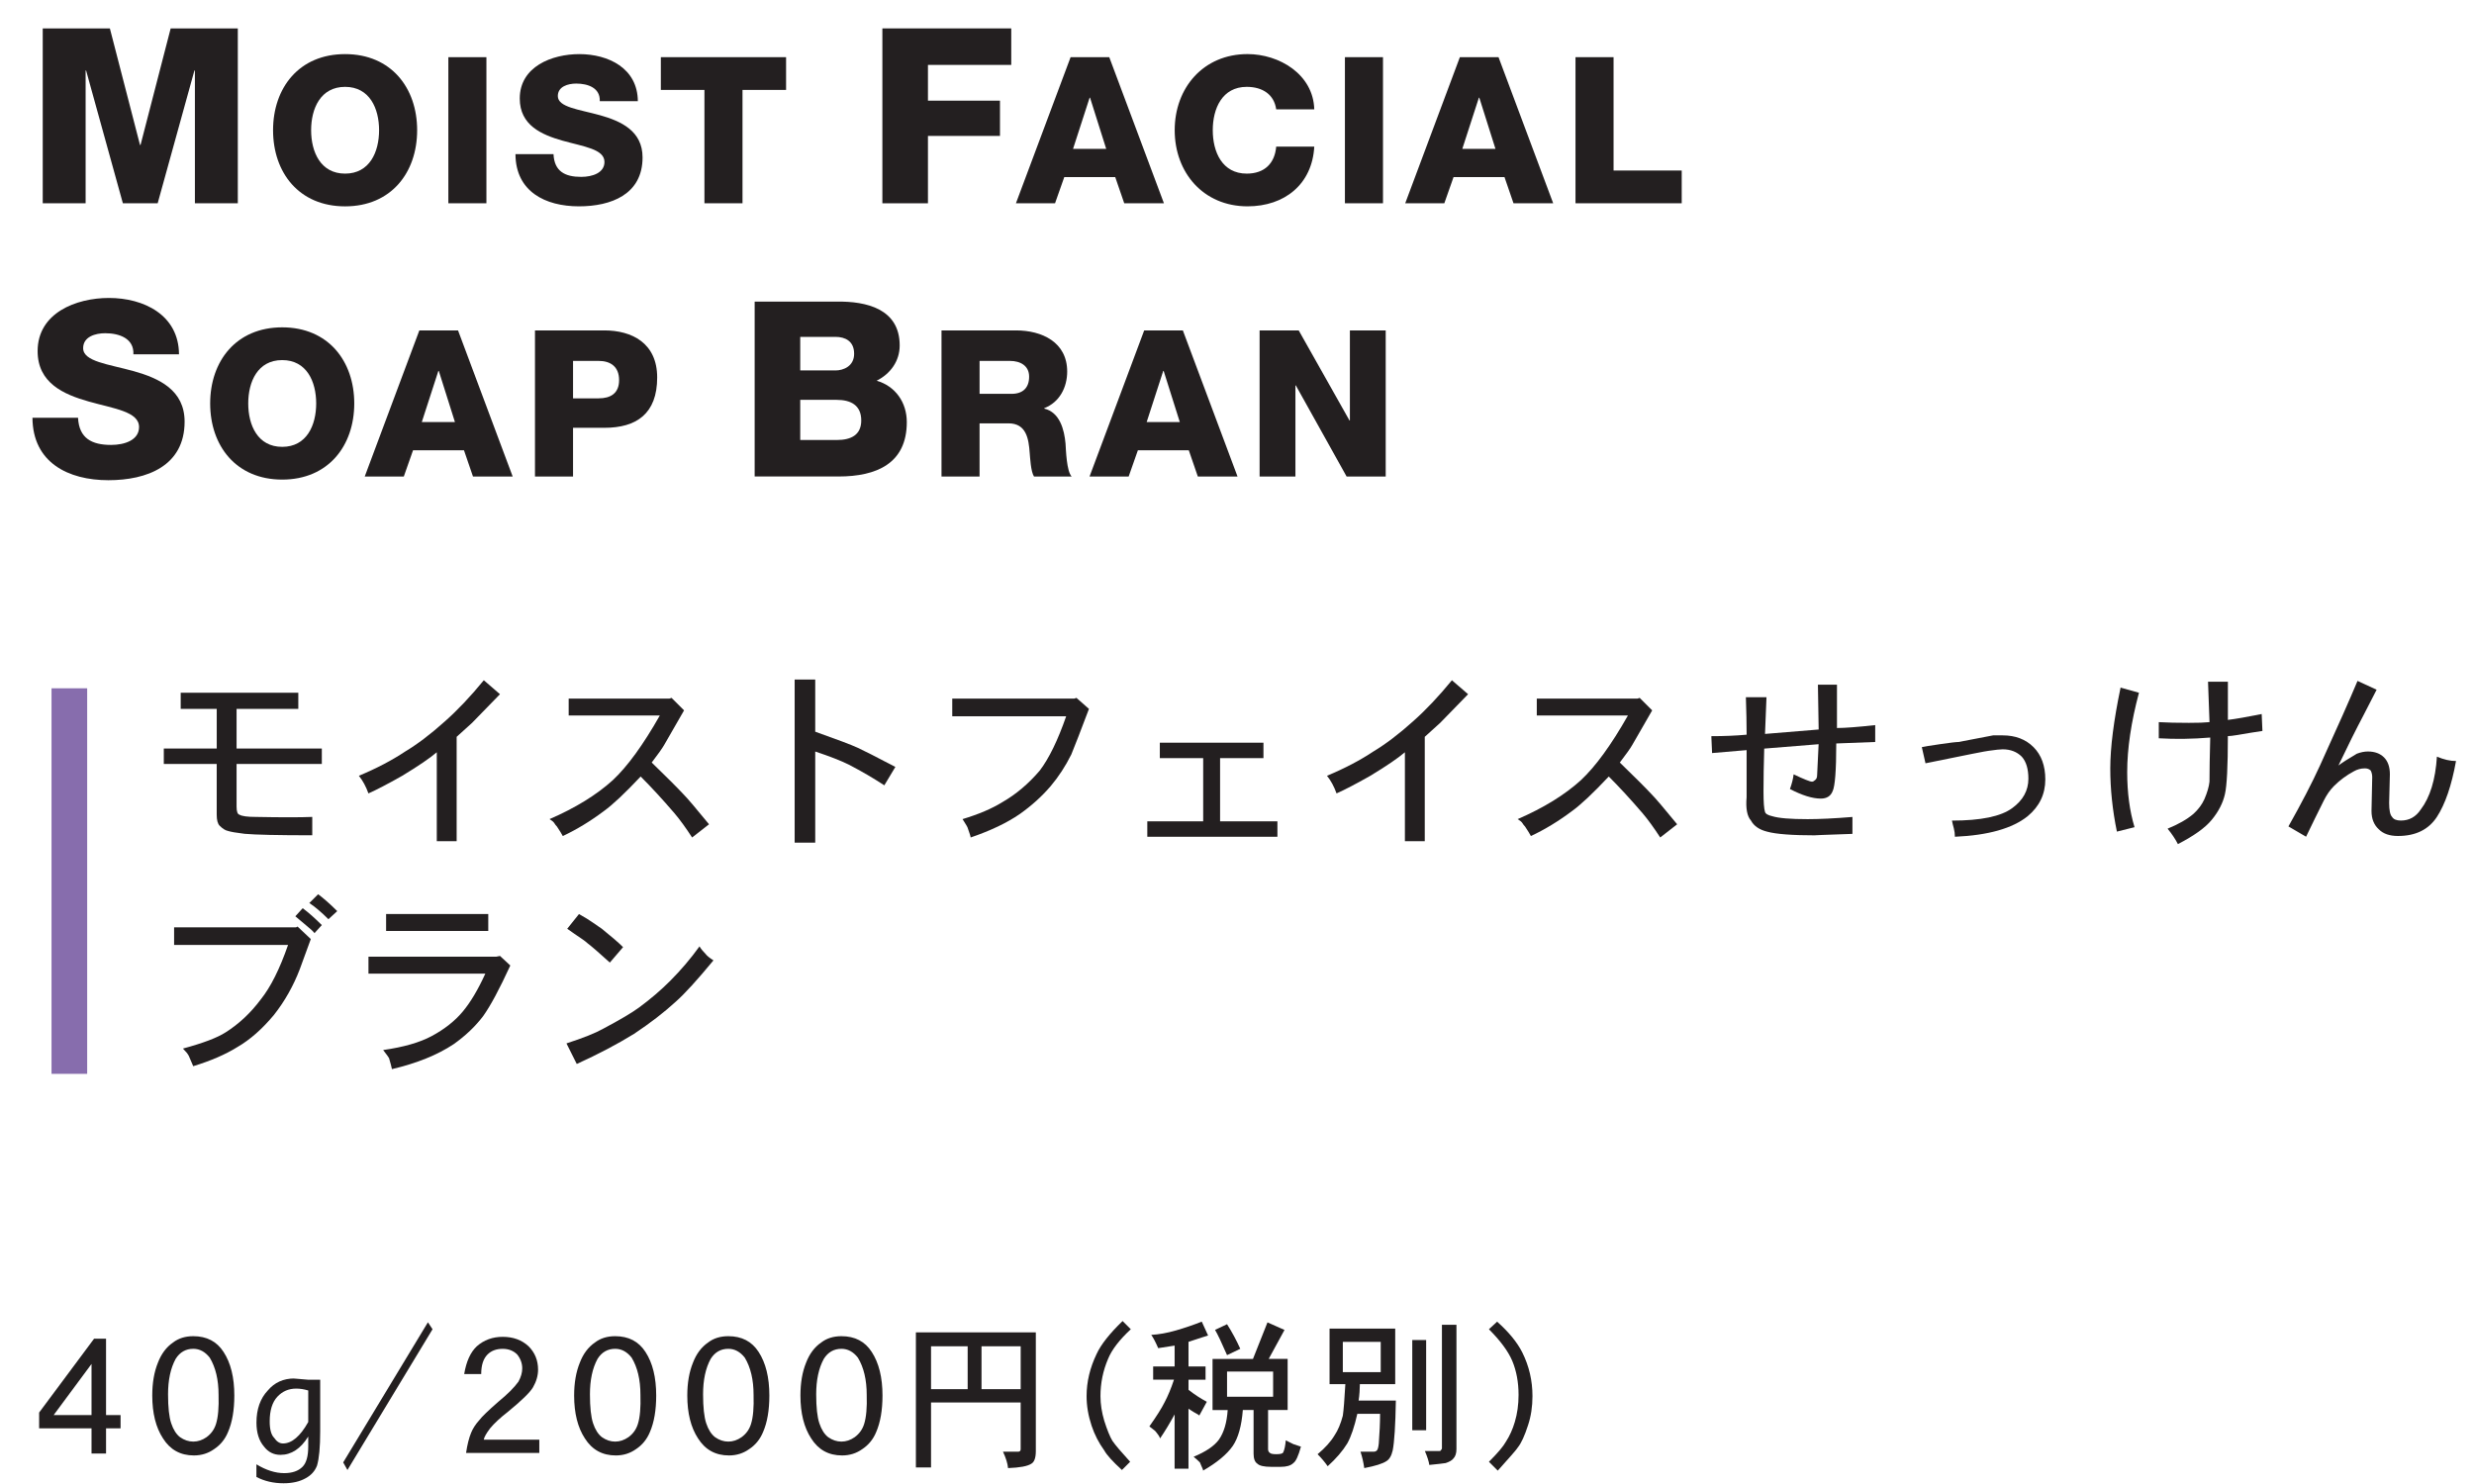 <!-- Generator: Adobe Illustrator 21.0.2, SVG Export Plug-In  -->
<svg version="1.1"
	 xmlns="http://www.w3.org/2000/svg" xmlns:xlink="http://www.w3.org/1999/xlink" xmlns:a="http://ns.adobe.com/AdobeSVGViewerExtensions/3.0/"
	 x="0px" y="0px" width="100.152px" height="60.085px" viewBox="0 0 100.152 60.085"
	 style="enable-background:new 0 0 100.152 60.085;" xml:space="preserve">
<style type="text/css">
	.st0{fill:#876DAD;}
	.st1{fill:#231F20;}
	.st2{font-family:'Osaka-Mono';}
	.st3{font-size:7.617px;}
	.st4{font-size:6.543px;}
	.st5{letter-spacing:-1;}
	.st6{letter-spacing:-3;}
	.st7{font-family:'HelveticaNeueLTStd-Hv';}
	.st8{font-size:9.918px;}
	.st9{font-size:8.29px;}
</style>
<defs>
</defs>
<g>
	<rect id="XMLID_4_" x="2.086" y="27.871" class="st0" width="1.443" height="15.612"/>
	<g id="XMLID_2_">
		<g>
			<path class="st1" d="M7.315,28.705v-0.654h4.761v0.654H9.577v1.606h3.451v0.625H9.577v1.726c0,0.199,0.039,0.309,0.119,0.328
				c0.099,0.059,0.316,0.089,0.654,0.089c1.031,0.02,1.795,0.02,2.291,0v0.744c-1.389,0-2.302-0.021-2.737-0.06
				c-0.338-0.04-0.565-0.08-0.685-0.119c-0.1-0.021-0.208-0.09-0.327-0.208c-0.079-0.079-0.119-0.229-0.119-0.446v-2.054H6.631
				v-0.625h2.143v-1.606H7.315z"/>
			<path class="st1" d="M19.11,29.271l-0.624,0.565v4.225h-0.804v-3.6c-0.278,0.238-0.744,0.556-1.398,0.952
				c-0.595,0.337-1.052,0.575-1.369,0.714c-0.099-0.277-0.228-0.516-0.387-0.714c0.715-0.298,1.339-0.625,1.875-0.982
				c0.495-0.297,1.031-0.703,1.606-1.22c0.516-0.456,1.041-1.012,1.577-1.666l0.654,0.565L19.11,29.271z"/>
			<path class="st1" d="M23.021,28.289h4.076l0.089-0.03l0.506,0.506l-0.804,1.398c-0.079,0.139-0.248,0.377-0.506,0.714
				c0.615,0.596,1.042,1.022,1.28,1.279c0.158,0.159,0.505,0.565,1.041,1.221l-0.685,0.535c-0.258-0.397-0.496-0.724-0.714-0.981
				c-0.477-0.556-0.933-1.052-1.369-1.488c-0.635,0.675-1.13,1.141-1.487,1.398c-0.556,0.417-1.111,0.754-1.666,1.012
				c-0.04-0.079-0.119-0.208-0.238-0.387c-0.04-0.039-0.074-0.084-0.104-0.134c-0.03-0.05-0.095-0.104-0.194-0.164
				c1.052-0.456,1.904-0.981,2.56-1.576c0.595-0.556,1.229-1.429,1.904-2.619h-3.689V28.289z"/>
			<path class="st1" d="M32.169,34.12v-6.604h0.833v2.112c0.893,0.317,1.468,0.535,1.726,0.654c0.219,0.1,0.725,0.357,1.518,0.773
				L35.799,31.8c-0.456-0.298-0.933-0.575-1.428-0.833c-0.317-0.159-0.773-0.337-1.369-0.536v3.689H32.169z"/>
			<path class="st1" d="M38.549,28.289h4.939l0.089-0.03l0.506,0.446c-0.337,0.893-0.575,1.508-0.714,1.845
				c-0.238,0.477-0.516,0.903-0.833,1.279c-0.357,0.417-0.773,0.794-1.25,1.131c-0.516,0.357-1.18,0.674-1.993,0.952
				c0-0.04-0.04-0.169-0.119-0.387c0-0.021-0.069-0.139-0.208-0.357c0.654-0.197,1.19-0.426,1.606-0.684
				c0.555-0.317,1.061-0.744,1.518-1.28c0.377-0.495,0.733-1.229,1.071-2.201h-4.612V28.289z"/>
			<path class="st1" d="M46.952,30.699v-0.625h4.195v0.625h-1.756v2.559h2.321v0.625h-5.267v-0.625h2.262v-2.559H46.952z"/>
			<path class="st1" d="M58.301,29.271l-0.624,0.565v4.225h-0.804v-3.6c-0.278,0.238-0.744,0.556-1.398,0.952
				c-0.595,0.337-1.052,0.575-1.369,0.714c-0.099-0.277-0.228-0.516-0.387-0.714c0.715-0.298,1.339-0.625,1.875-0.982
				c0.495-0.297,1.031-0.703,1.606-1.22c0.516-0.456,1.041-1.012,1.577-1.666l0.654,0.565L58.301,29.271z"/>
			<path class="st1" d="M62.212,28.289h4.076l0.089-0.03l0.506,0.506l-0.804,1.398c-0.079,0.139-0.248,0.377-0.506,0.714
				c0.615,0.596,1.042,1.022,1.28,1.279c0.158,0.159,0.505,0.565,1.041,1.221l-0.685,0.535c-0.258-0.397-0.496-0.724-0.714-0.981
				c-0.477-0.556-0.933-1.052-1.369-1.488c-0.635,0.675-1.13,1.141-1.487,1.398c-0.556,0.417-1.111,0.754-1.666,1.012
				c-0.04-0.079-0.119-0.208-0.238-0.387c-0.04-0.039-0.074-0.084-0.104-0.134c-0.03-0.05-0.095-0.104-0.194-0.164
				c1.052-0.456,1.904-0.981,2.56-1.576c0.595-0.556,1.229-1.429,1.904-2.619h-3.689V28.289z"/>
			<path class="st1" d="M74.364,27.724v1.755c0.317,0,0.833-0.039,1.548-0.118v0.684l-1.577,0.06c0,1.091-0.05,1.736-0.148,1.935
				c-0.08,0.198-0.238,0.297-0.477,0.297c-0.338,0-0.754-0.129-1.25-0.387c0.079-0.218,0.129-0.416,0.149-0.595
				c0.416,0.198,0.664,0.297,0.744,0.297c0.039,0,0.078-0.02,0.118-0.059c0.06-0.04,0.09-0.109,0.09-0.209
				c0-0.02,0.02-0.436,0.06-1.249l-2.202,0.178c-0.02,0.655-0.029,1.23-0.029,1.727c0,0.437,0.02,0.714,0.06,0.833
				c0.02,0.079,0.118,0.139,0.297,0.178c0.258,0.08,0.733,0.119,1.429,0.119c0.476,0,1.081-0.029,1.814-0.089v0.685
				c-1.15,0.039-1.646,0.06-1.487,0.06c-0.952,0-1.606-0.05-1.964-0.149c-0.317-0.079-0.535-0.228-0.654-0.446
				c-0.159-0.179-0.219-0.495-0.179-0.952v-1.904l-1.398,0.119l-0.03-0.684c0.516,0,0.992-0.02,1.429-0.06
				c0-0.437-0.011-0.942-0.03-1.518h0.834l-0.06,1.487l2.172-0.179l-0.03-1.814H74.364z"/>
			<path class="st1" d="M79.138,33.883c0-0.119-0.015-0.233-0.044-0.343c-0.03-0.108-0.056-0.213-0.075-0.312
				c1.171,0,1.983-0.168,2.44-0.506c0.436-0.316,0.654-0.714,0.654-1.189c0-0.396-0.089-0.694-0.268-0.893
				c-0.198-0.198-0.457-0.298-0.773-0.298c-0.1,0-0.288,0.02-0.565,0.06c-0.06,0-0.913,0.169-2.559,0.506l-0.149-0.654
				c0.079-0.02,0.322-0.06,0.729-0.119c0.406-0.06,0.659-0.09,0.759-0.09l1.398-0.268h0.387c0.516,0,0.932,0.159,1.249,0.477
				s0.477,0.754,0.477,1.309c0,0.595-0.238,1.091-0.714,1.487C81.469,33.545,80.486,33.823,79.138,33.883z"/>
			<path class="st1" d="M85.845,27.843l0.744,0.208c-0.317,1.19-0.476,2.261-0.476,3.213c0,0.834,0.099,1.577,0.297,2.231
				l-0.714,0.179c-0.179-0.872-0.268-1.726-0.268-2.559C85.429,30.263,85.567,29.172,85.845,27.843z M89.445,29.241l-0.06-1.637
				h0.804v1.547c0.316-0.039,0.773-0.119,1.368-0.238l0.03,0.685c-0.14,0.021-0.298,0.045-0.477,0.074
				c-0.179,0.03-0.356,0.06-0.535,0.09c-0.179,0.029-0.308,0.045-0.387,0.045c0,1.229-0.04,2.013-0.119,2.35
				c-0.08,0.357-0.258,0.705-0.536,1.042c-0.258,0.316-0.714,0.645-1.368,0.981c-0.1-0.198-0.238-0.406-0.417-0.625
				c0.437-0.178,0.784-0.376,1.042-0.595c0.198-0.179,0.347-0.377,0.446-0.595c0.119-0.277,0.188-0.516,0.208-0.715
				c0-0.456,0.01-1.051,0.03-1.785c-0.715,0.06-1.409,0.07-2.083,0.03v-0.654c0.337,0.02,0.743,0.029,1.22,0.029
				C88.97,29.271,89.247,29.261,89.445,29.241z"/>
			<path class="st1" d="M94.665,30.996c0.158-0.119,0.406-0.277,0.744-0.476c0.158-0.06,0.307-0.09,0.446-0.09
				c0.277,0,0.495,0.08,0.654,0.238c0.158,0.159,0.238,0.387,0.238,0.685l-0.03,1.16c0,0.298,0.04,0.486,0.119,0.565
				c0.06,0.1,0.179,0.148,0.357,0.148c0.337,0,0.604-0.148,0.803-0.446c0.377-0.495,0.596-1.209,0.655-2.142
				c0.277,0.118,0.535,0.178,0.773,0.178c-0.179,0.992-0.437,1.746-0.773,2.262c-0.338,0.516-0.863,0.773-1.577,0.773
				c-0.338,0-0.596-0.089-0.773-0.268c-0.199-0.179-0.298-0.427-0.298-0.744l0.029-1.368c0-0.1-0.02-0.188-0.06-0.269
				c-0.059-0.059-0.139-0.089-0.237-0.089c-0.159,0-0.308,0.04-0.446,0.119c-0.298,0.159-0.565,0.357-0.804,0.595
				c-0.159,0.159-0.298,0.357-0.416,0.596c-0.238,0.476-0.477,0.962-0.715,1.458l-0.714-0.417c0.536-0.952,0.962-1.775,1.279-2.47
				c0.714-1.566,1.22-2.707,1.518-3.422l0.773,0.357l-0.535,1.041C95.379,29.528,95.042,30.203,94.665,30.996z"/>
			<path class="st1" d="M7.048,37.549h4.939l0.059-0.03l0.536,0.506l-0.446,1.22c-0.258,0.675-0.605,1.29-1.041,1.845
				c-0.477,0.576-0.973,1.012-1.488,1.31c-0.476,0.297-1.071,0.555-1.785,0.773l-0.179-0.417c-0.02-0.04-0.05-0.084-0.089-0.134
				c-0.04-0.049-0.09-0.104-0.148-0.163c0.812-0.219,1.388-0.437,1.726-0.655c0.535-0.337,1.012-0.783,1.428-1.339
				c0.396-0.495,0.764-1.229,1.101-2.201H7.048V37.549z M13.028,37.459l-0.298,0.327c-0.04-0.06-0.139-0.153-0.297-0.282
				c-0.159-0.129-0.318-0.263-0.477-0.401l0.298-0.328C12.492,36.953,12.75,37.182,13.028,37.459z M12.522,36.566l0.357-0.356
				c0.237,0.178,0.495,0.406,0.773,0.684l-0.357,0.327C13.018,36.943,12.761,36.726,12.522,36.566z"/>
			<path class="st1" d="M14.915,38.738h5.178l0.148-0.029l0.417,0.387c-0.437,0.952-0.804,1.637-1.102,2.053
				c-0.317,0.417-0.714,0.794-1.189,1.131c-0.655,0.436-1.488,0.773-2.5,1.012c-0.02-0.1-0.06-0.248-0.118-0.446
				c-0.021-0.04-0.1-0.149-0.238-0.327c0.833-0.119,1.487-0.308,1.964-0.565c0.516-0.277,0.932-0.605,1.249-0.982
				c0.317-0.376,0.625-0.893,0.923-1.547h-4.731V38.738z M15.63,37.697v-0.685h4.136v0.685H15.63z"/>
			<path class="st1" d="M28.317,38.322c0.06,0.1,0.139,0.198,0.238,0.297c0.059,0.08,0.168,0.169,0.327,0.269
				c-0.655,0.793-1.161,1.349-1.518,1.666c-0.477,0.437-1.041,0.873-1.696,1.309c-0.675,0.417-1.448,0.823-2.32,1.22l-0.417-0.833
				c0.675-0.218,1.17-0.416,1.488-0.595c0.674-0.357,1.16-0.645,1.457-0.863c0.456-0.337,0.873-0.693,1.25-1.07
				C27.563,39.284,27.96,38.818,28.317,38.322z M25.223,38.352l-0.535,0.625c-0.437-0.396-0.734-0.654-0.893-0.773
				c-0.04-0.04-0.109-0.094-0.208-0.164c-0.1-0.069-0.209-0.144-0.328-0.223s-0.218-0.149-0.297-0.209l0.476-0.595
				c0.218,0.119,0.411,0.238,0.58,0.357s0.283,0.198,0.343,0.237C24.757,37.926,25.044,38.173,25.223,38.352z"/>
		</g>
	</g>
	<g>
		<path class="st1" d="M1.584,57.198l2.224-2.99h0.485V57.3h0.588v0.536H4.293v1.022H3.705v-1.022H1.584V57.198z M3.705,57.3v-2.07
			L2.172,57.3H3.705z"/>
		<path class="st1" d="M9.486,56.508c0,0.596-0.086,1.09-0.256,1.481c-0.119,0.29-0.307,0.521-0.562,0.69
			c-0.238,0.17-0.511,0.256-0.817,0.256c-0.546,0-0.963-0.23-1.252-0.69c-0.29-0.442-0.435-1.022-0.435-1.737
			c0-0.512,0.076-0.954,0.229-1.329c0.137-0.358,0.341-0.631,0.613-0.818c0.222-0.17,0.494-0.255,0.818-0.255
			c0.545,0,0.954,0.213,1.227,0.639C9.341,55.188,9.486,55.776,9.486,56.508z M8.848,56.482c0-0.613-0.12-1.115-0.358-1.508
			c-0.188-0.238-0.408-0.357-0.664-0.357c-0.307,0-0.546,0.137-0.716,0.409c-0.204,0.375-0.307,0.852-0.307,1.431
			c0,0.528,0.042,0.92,0.128,1.176c0.085,0.256,0.204,0.443,0.357,0.562c0.17,0.119,0.35,0.179,0.537,0.179s0.366-0.06,0.536-0.179
			c0.188-0.137,0.315-0.315,0.384-0.537C8.83,57.385,8.864,56.994,8.848,56.482z"/>
		<path class="st1" d="M12.478,58.578v-0.408c-0.307,0.494-0.682,0.741-1.125,0.741c-0.272,0-0.494-0.111-0.664-0.333
			c-0.205-0.238-0.307-0.562-0.307-0.971c0-0.545,0.153-0.979,0.46-1.304c0.272-0.323,0.63-0.485,1.073-0.485
			c-0.051,0-0.013,0.004,0.115,0.013s0.276,0.021,0.447,0.038h0.485v2.096c0,0.631-0.043,1.091-0.128,1.38
			c-0.085,0.222-0.238,0.393-0.46,0.512c-0.238,0.136-0.537,0.204-0.895,0.204c-0.409,0-0.775-0.085-1.099-0.256v-0.511
			c0.392,0.238,0.767,0.357,1.124,0.357c0.323,0,0.571-0.085,0.741-0.255C12.4,59.243,12.478,58.969,12.478,58.578z M12.478,57.582
			v-1.278c-0.171-0.051-0.332-0.076-0.485-0.076c-0.308,0-0.562,0.11-0.768,0.332c-0.204,0.222-0.307,0.554-0.307,0.996
			c0,0.324,0.06,0.546,0.18,0.665c0.102,0.153,0.221,0.229,0.357,0.229C11.812,58.45,12.153,58.161,12.478,57.582z"/>
		<path class="st1" d="M17.51,53.825l-3.445,5.699l-0.172-0.307l3.43-5.674L17.51,53.825z"/>
		<path class="st1" d="M19.583,58.296h2.249v0.537h-2.965c0.051-0.341,0.119-0.613,0.205-0.817c0.067-0.171,0.179-0.341,0.332-0.512
			c0.102-0.136,0.357-0.383,0.767-0.741c0.374-0.307,0.647-0.579,0.817-0.817c0.103-0.188,0.153-0.366,0.153-0.537
			c0-0.204-0.068-0.392-0.204-0.562c-0.153-0.153-0.35-0.229-0.588-0.229c-0.256,0-0.46,0.076-0.613,0.229
			c-0.171,0.171-0.256,0.435-0.256,0.793h-0.689c0.085-0.512,0.255-0.886,0.511-1.125c0.29-0.255,0.639-0.383,1.048-0.383
			c0.426,0,0.775,0.128,1.048,0.383c0.256,0.256,0.384,0.571,0.384,0.946c0,0.238-0.068,0.477-0.205,0.715
			c-0.119,0.205-0.46,0.537-1.022,0.997c-0.307,0.238-0.545,0.46-0.715,0.664C19.686,58.042,19.6,58.195,19.583,58.296z"/>
		<path class="st1" d="M26.564,56.508c0,0.596-0.085,1.09-0.255,1.481c-0.12,0.29-0.307,0.521-0.562,0.69
			c-0.239,0.17-0.511,0.256-0.817,0.256c-0.546,0-0.963-0.23-1.253-0.69c-0.29-0.442-0.435-1.022-0.435-1.737
			c0-0.512,0.077-0.954,0.23-1.329c0.136-0.358,0.341-0.631,0.613-0.818c0.221-0.17,0.494-0.255,0.817-0.255
			c0.546,0,0.954,0.213,1.228,0.639C26.42,55.188,26.564,55.776,26.564,56.508z M25.926,56.482c0-0.613-0.119-1.115-0.357-1.508
			c-0.188-0.238-0.409-0.357-0.665-0.357c-0.307,0-0.545,0.137-0.715,0.409c-0.205,0.375-0.307,0.852-0.307,1.431
			c0,0.528,0.042,0.92,0.127,1.176s0.205,0.443,0.358,0.562c0.17,0.119,0.349,0.179,0.536,0.179s0.366-0.06,0.537-0.179
			c0.188-0.137,0.315-0.315,0.383-0.537C25.909,57.385,25.942,56.994,25.926,56.482z"/>
		<path class="st1" d="M31.145,56.508c0,0.596-0.085,1.09-0.255,1.481c-0.12,0.29-0.307,0.521-0.562,0.69
			c-0.239,0.17-0.511,0.256-0.817,0.256c-0.546,0-0.963-0.23-1.253-0.69c-0.29-0.442-0.435-1.022-0.435-1.737
			c0-0.512,0.077-0.954,0.23-1.329c0.136-0.358,0.341-0.631,0.613-0.818c0.221-0.17,0.494-0.255,0.817-0.255
			c0.546,0,0.954,0.213,1.228,0.639C31,55.188,31.145,55.776,31.145,56.508z M30.506,56.482c0-0.613-0.119-1.115-0.357-1.508
			c-0.188-0.238-0.409-0.357-0.665-0.357c-0.307,0-0.545,0.137-0.715,0.409c-0.205,0.375-0.307,0.852-0.307,1.431
			c0,0.528,0.042,0.92,0.127,1.176s0.205,0.443,0.358,0.562c0.17,0.119,0.349,0.179,0.536,0.179s0.366-0.06,0.537-0.179
			c0.188-0.137,0.315-0.315,0.383-0.537C30.489,57.385,30.522,56.994,30.506,56.482z"/>
		<path class="st1" d="M35.725,56.508c0,0.596-0.086,1.09-0.256,1.481c-0.119,0.29-0.307,0.521-0.562,0.69
			c-0.238,0.17-0.511,0.256-0.817,0.256c-0.546,0-0.963-0.23-1.252-0.69c-0.29-0.442-0.435-1.022-0.435-1.737
			c0-0.512,0.076-0.954,0.229-1.329c0.137-0.358,0.341-0.631,0.613-0.818c0.222-0.17,0.494-0.255,0.818-0.255
			c0.545,0,0.954,0.213,1.227,0.639C35.579,55.188,35.725,55.776,35.725,56.508z M35.086,56.482c0-0.613-0.12-1.115-0.358-1.508
			c-0.188-0.238-0.408-0.357-0.664-0.357c-0.307,0-0.546,0.137-0.716,0.409c-0.204,0.375-0.307,0.852-0.307,1.431
			c0,0.528,0.042,0.92,0.128,1.176c0.085,0.256,0.204,0.443,0.357,0.562c0.17,0.119,0.35,0.179,0.537,0.179s0.366-0.06,0.536-0.179
			c0.188-0.137,0.315-0.315,0.384-0.537C35.068,57.385,35.103,56.994,35.086,56.482z"/>
		<path class="st1" d="M37.077,59.421v-5.469h4.855v4.804c0,0.272-0.06,0.443-0.179,0.512c-0.153,0.103-0.469,0.161-0.945,0.179
			c-0.018-0.188-0.086-0.409-0.205-0.664h0.613c0.034,0,0.06-0.009,0.077-0.026c0.017-0.017,0.025-0.042,0.025-0.076v-1.892H37.69
			v2.633H37.077z M39.173,56.252v-1.738H37.69v1.738H39.173z M41.319,56.252v-1.738h-1.585v1.738H41.319z"/>
		<path class="st1" d="M45.444,53.492l0.333,0.333c-0.46,0.426-0.768,0.826-0.921,1.201c-0.204,0.477-0.307,0.979-0.307,1.508
			c0,0.323,0.052,0.656,0.153,0.996c0.119,0.375,0.23,0.648,0.333,0.818c0.118,0.17,0.357,0.451,0.715,0.843l-0.332,0.333
			c-0.375-0.342-0.613-0.605-0.716-0.793c-0.222-0.307-0.392-0.639-0.511-0.996c-0.137-0.409-0.204-0.81-0.204-1.201
			c0-0.579,0.136-1.15,0.408-1.713C44.567,54.447,44.916,54.003,45.444,53.492z"/>
		<path class="st1" d="M48.113,54.335v0.997h0.69v0.536h-0.69v0.409c0.238,0.188,0.486,0.35,0.741,0.485l-0.307,0.562
			c0-0.017-0.034-0.042-0.102-0.077c-0.068-0.033-0.18-0.102-0.333-0.204v2.428h-0.562v-2.197c-0.205,0.375-0.401,0.698-0.588,0.971
			c-0.018-0.051-0.039-0.094-0.064-0.128s-0.051-0.067-0.076-0.102s-0.048-0.06-0.064-0.077c-0.017-0.017-0.094-0.076-0.229-0.179
			c0.289-0.409,0.494-0.732,0.613-0.972c0.136-0.255,0.264-0.562,0.383-0.92h-0.843v-0.536h0.869v-0.844l-0.665,0.103
			c-0.103-0.238-0.196-0.418-0.281-0.537c0.307-0.017,0.64-0.076,0.997-0.179s0.707-0.222,1.048-0.357l0.256,0.562
			C48.838,54.097,48.573,54.182,48.113,54.335z M51.359,55.026h0.767v2.069h-0.792v1.585c0,0.068,0.025,0.119,0.076,0.153
			c0.034,0.034,0.119,0.051,0.256,0.051c0.17,0,0.264-0.025,0.281-0.076c0.051-0.103,0.085-0.264,0.103-0.485
			c0.136,0.068,0.238,0.119,0.307,0.153l0.307,0.102c-0.103,0.375-0.205,0.597-0.307,0.665c-0.103,0.102-0.273,0.153-0.512,0.153
			h-0.383c-0.29,0-0.478-0.043-0.562-0.128c-0.103-0.068-0.153-0.204-0.153-0.409v-1.764h-0.435
			c-0.051,0.648-0.188,1.134-0.409,1.457c-0.238,0.341-0.639,0.673-1.201,0.997v-0.025c-0.017-0.052-0.038-0.103-0.063-0.153
			c-0.025-0.052-0.047-0.103-0.064-0.153c-0.085-0.086-0.17-0.162-0.255-0.23c0.493-0.204,0.834-0.435,1.021-0.69
			c0.205-0.289,0.324-0.689,0.358-1.201h-0.613v-2.069h1.636l0.588-1.482l0.689,0.307C51.964,53.918,51.751,54.31,51.359,55.026z
			 M50.209,54.617l-0.536,0.256c-0.222-0.512-0.384-0.853-0.486-1.022l0.486-0.23C49.877,53.944,50.056,54.276,50.209,54.617z
			 M51.538,56.559v-1.022h-1.865v1.022H51.538z"/>
		<path class="st1" d="M53.823,56.047v-2.249h2.658v2.249H55.05c0,0.086-0.004,0.192-0.013,0.32
			c-0.009,0.127-0.021,0.242-0.038,0.345h1.508c-0.018,1.006-0.06,1.679-0.128,2.019c-0.051,0.222-0.137,0.366-0.256,0.435
			c-0.153,0.103-0.451,0.196-0.895,0.281c-0.034-0.238-0.085-0.46-0.153-0.664h0.537c0.051,0,0.094-0.018,0.128-0.052
			c0.034-0.033,0.06-0.128,0.076-0.281c0.034-0.442,0.052-0.843,0.052-1.201h-0.921c-0.119,0.528-0.255,0.93-0.408,1.201
			c-0.188,0.307-0.452,0.614-0.792,0.921c-0.12-0.171-0.256-0.333-0.409-0.486c0.307-0.255,0.536-0.511,0.689-0.767
			c0.137-0.204,0.247-0.468,0.333-0.792c0.033-0.222,0.067-0.647,0.102-1.278H53.823z M55.894,55.562v-1.227H54.36v1.227H55.894z
			 M57.171,57.914v-3.654h0.562v3.654H57.171z M58.372,58.655v-5.01h0.588v5.035c0,0.17-0.043,0.298-0.128,0.384
			c-0.051,0.067-0.153,0.127-0.307,0.179c-0.102,0.017-0.323,0.042-0.664,0.076c-0.018-0.137-0.077-0.323-0.179-0.562h0.588
			c0.033,0,0.051-0.008,0.051-0.025C58.355,58.698,58.372,58.671,58.372,58.655z"/>
		<path class="st1" d="M60.274,53.825l0.332-0.307c0.478,0.426,0.818,0.843,1.022,1.252c0.272,0.546,0.409,1.133,0.409,1.764
			c0,0.426-0.06,0.817-0.179,1.176c-0.137,0.426-0.273,0.724-0.409,0.894c-0.051,0.086-0.324,0.4-0.817,0.946l-0.358-0.358
			c0.358-0.357,0.588-0.63,0.69-0.817c0.153-0.238,0.272-0.502,0.357-0.792c0.103-0.341,0.153-0.707,0.153-1.1
			c0-0.511-0.085-0.971-0.256-1.38C61.05,54.71,60.734,54.285,60.274,53.825z"/>
	</g>
</g>
<g id="XMLID_1_">
	<path class="st1" d="M1.73,1.15h2.718l1.22,4.721h0.021l1.22-4.721h2.718v7.082H7.89V2.856H7.87L6.383,8.231H4.974L3.486,2.856
		h-0.02v5.375H1.73V1.15z"/>
	<path class="st1" d="M13.97,2.191c1.864,0,2.917,1.367,2.917,3.082c0,1.715-1.053,3.083-2.917,3.083s-2.916-1.367-2.916-3.083
		C11.054,3.559,12.105,2.191,13.97,2.191z M13.97,7.03c0.994,0,1.376-0.878,1.376-1.757s-0.382-1.756-1.376-1.756
		s-1.375,0.878-1.375,1.756S12.976,7.03,13.97,7.03z"/>
	<path class="st1" d="M18.15,2.315h1.541v5.916H18.15V2.315z"/>
	<path class="st1" d="M22.407,6.243c0.033,0.696,0.465,0.919,1.119,0.919c0.464,0,0.944-0.166,0.944-0.605
		c0-0.522-0.845-0.621-1.698-0.861c-0.846-0.241-1.731-0.622-1.731-1.707c0-1.292,1.301-1.798,2.411-1.798
		c1.176,0,2.361,0.572,2.369,1.906H24.28c0.024-0.539-0.48-0.713-0.953-0.713c-0.331,0-0.745,0.116-0.745,0.505
		c0,0.456,0.854,0.539,1.715,0.779c0.854,0.241,1.715,0.638,1.715,1.707c0,1.5-1.275,1.98-2.576,1.98
		c-1.359,0-2.561-0.597-2.569-2.113H22.407z"/>
	<path class="st1" d="M31.823,3.641h-1.765v4.59h-1.541v-4.59h-1.765V2.315h5.07V3.641z"/>
	<path class="st1" d="M35.72,1.15h5.217v1.478h-3.372v1.448h2.916v1.428h-2.916v2.728H35.72V1.15z"/>
	<path class="st1" d="M43.34,2.315h1.565l2.213,5.916h-1.607l-0.365-1.061h-2.062L42.71,8.231h-1.583L43.34,2.315z M43.439,6.027
		h1.342l-0.654-2.071H44.11L43.439,6.027z"/>
	<path class="st1" d="M51.663,4.428c-0.083-0.596-0.547-0.911-1.193-0.911c-0.994,0-1.375,0.878-1.375,1.756S49.476,7.03,50.47,7.03
		c0.721,0,1.135-0.415,1.193-1.094h1.541c-0.083,1.524-1.201,2.419-2.701,2.419c-1.79,0-2.949-1.367-2.949-3.083
		c0-1.715,1.159-3.082,2.949-3.082c1.276,0,2.66,0.812,2.701,2.237H51.663z"/>
	<path class="st1" d="M54.445,2.315h1.541v5.916h-1.541V2.315z"/>
	<path class="st1" d="M59.098,2.315h1.565l2.213,5.916h-1.607l-0.365-1.061h-2.062l-0.373,1.061h-1.583L59.098,2.315z M59.197,6.027
		h1.342l-0.654-2.071h-0.017L59.197,6.027z"/>
	<path class="st1" d="M63.779,2.315h1.541v4.59h2.759v1.326h-4.3V2.315z"/>
	<path class="st1" d="M3.159,16.915c0.04,0.833,0.556,1.101,1.339,1.101c0.556,0,1.131-0.199,1.131-0.724
		c0-0.625-1.012-0.744-2.033-1.032c-1.012-0.288-2.073-0.744-2.073-2.043c0-1.547,1.558-2.152,2.887-2.152
		c1.408,0,2.826,0.685,2.836,2.281H5.4c0.03-0.645-0.575-0.853-1.141-0.853c-0.396,0-0.893,0.139-0.893,0.605
		c0,0.545,1.021,0.645,2.054,0.933c1.021,0.288,2.053,0.764,2.053,2.043c0,1.795-1.527,2.371-3.085,2.371
		c-1.626,0-3.064-0.714-3.074-2.529H3.159z"/>
	<path class="st1" d="M11.424,13.255c1.864,0,2.917,1.367,2.917,3.082c0,1.715-1.053,3.083-2.917,3.083s-2.916-1.367-2.916-3.083
		C8.508,14.622,9.56,13.255,11.424,13.255z M11.424,18.094c0.994,0,1.376-0.878,1.376-1.757s-0.382-1.756-1.376-1.756
		s-1.375,0.878-1.375,1.756S10.43,18.094,11.424,18.094z"/>
	<path class="st1" d="M16.976,13.379h1.566l2.212,5.916h-1.607l-0.364-1.061h-2.063l-0.373,1.061h-1.582L16.976,13.379z
		 M17.075,17.091h1.342l-0.654-2.071h-0.017L17.075,17.091z"/>
	<path class="st1" d="M21.657,13.379h2.809c1.103,0,2.138,0.505,2.138,1.906c0,1.467-0.837,2.038-2.138,2.038h-1.268v1.972h-1.541
		V13.379z M23.198,16.13h1.036c0.48,0,0.828-0.199,0.828-0.737c0-0.555-0.356-0.779-0.828-0.779h-1.036V16.13z"/>
	<path class="st1" d="M30.55,12.213h3.312c1.22-0.02,2.559,0.297,2.559,1.775c0,0.635-0.377,1.15-0.932,1.428
		c0.753,0.218,1.22,0.873,1.22,1.676c0,1.686-1.24,2.202-2.758,2.202H30.55V12.213z M32.395,15h1.428
		c0.317,0,0.754-0.169,0.754-0.675c0-0.516-0.367-0.684-0.754-0.684h-1.428V15z M32.395,17.817h1.478
		c0.585,0,0.992-0.208,0.992-0.793c0-0.625-0.437-0.833-0.992-0.833h-1.478V17.817z"/>
	<path class="st1" d="M38.114,13.379h3.017c1.044,0,2.071,0.473,2.071,1.666c0,0.638-0.307,1.243-0.929,1.483v0.017
		c0.63,0.149,0.812,0.854,0.862,1.417c0.017,0.249,0.041,1.119,0.248,1.334h-1.524c-0.133-0.199-0.157-0.779-0.174-0.944
		c-0.041-0.597-0.141-1.21-0.861-1.21h-1.169v2.154h-1.541V13.379z M39.655,15.948h1.293c0.464,0,0.713-0.249,0.713-0.696
		c0-0.439-0.349-0.638-0.779-0.638h-1.227V15.948z"/>
	<path class="st1" d="M46.319,13.379h1.565l2.213,5.916H48.49l-0.365-1.061h-2.062l-0.373,1.061h-1.583L46.319,13.379z
		 M46.419,17.091h1.342l-0.654-2.071H47.09L46.419,17.091z"/>
	<path class="st1" d="M50.991,13.379h1.583l2.055,3.646h0.017v-3.646h1.45v5.916h-1.583l-2.055-3.687h-0.017v3.687h-1.45V13.379z"/>
</g>
</svg>